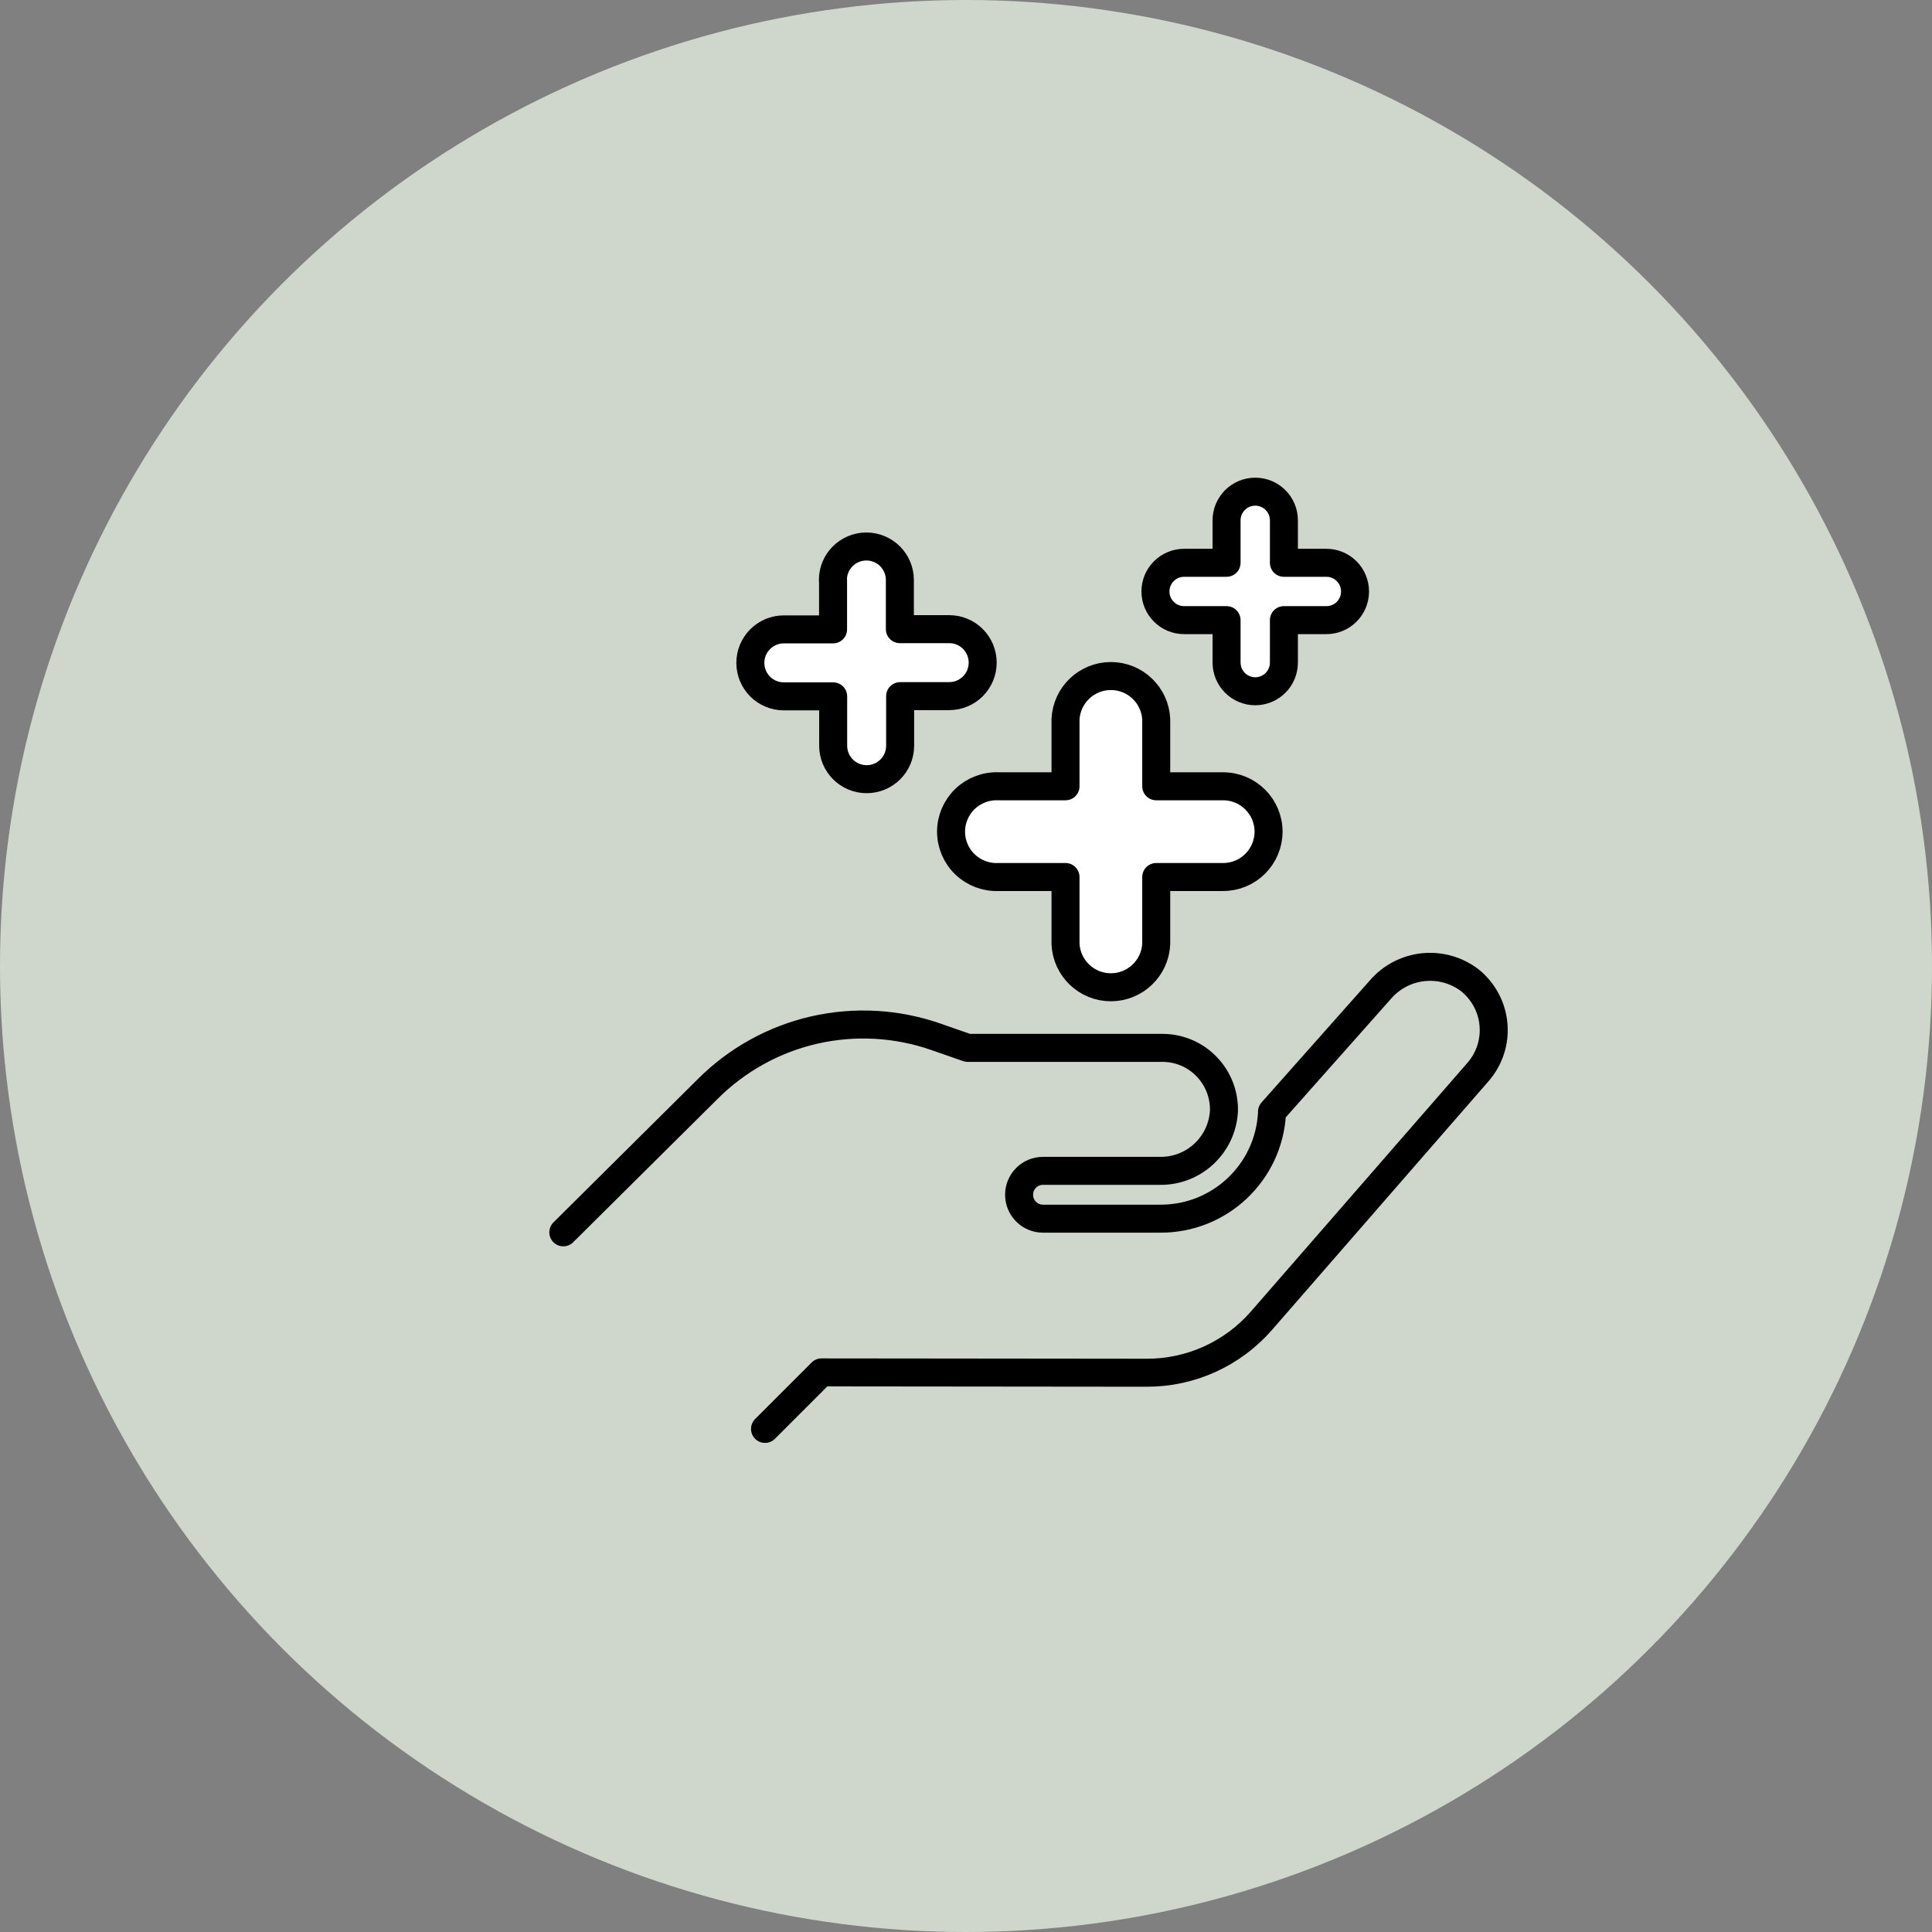 <?xml version="1.0" encoding="UTF-8"?><svg id="Layer_2" xmlns="http://www.w3.org/2000/svg" viewBox="0 0 345 345"><rect x="0" y="0" width="345" height="345" fill="#808080" stroke="none"/><defs><style>.cls-1{fill:#fff;}.cls-1,.cls-2{stroke:#000;stroke-linecap:round;stroke-linejoin:round;stroke-width:5px;}.cls-2{fill:none;}.cls-3{fill:#cfd7cd;stroke-width:0px;}</style></defs><g id="Layer_1-2"><circle class="cls-3" cx="172.5" cy="172.5" r="172.5"/><path class="cls-2" d="m100.59,220.06l25.8-25.61c5.22-5.22,11.82-8.87,19.03-10.52,7.2-1.64,14.72-1.22,21.7,1.21l5.67,1.98h34.79c2.98,0,5.82,1.2,7.88,3.34,2.07,2.13,3.19,5.02,3.1,7.98-.35,6.04-5.39,10.73-11.44,10.64h-20.87c-2.36,0-4.27,1.91-4.27,4.27s1.91,4.27,4.27,4.27h20.93c10.61.05,19.39-8.22,19.96-18.82v-.27l19.36-21.81c4.08-4.74,11.17-5.44,16.1-1.57,2.37,1.97,3.85,4.8,4.1,7.87.25,3.07-.75,6.1-2.78,8.42l-38.66,44.4c-5.16,5.92-12.63,9.31-20.49,9.29l-58.07-.06-10.09,10.09"/><path class="cls-1" d="m224.15,87.8c-2.83,0-5.12,2.29-5.12,5.12v7.58h-7.58c-2.83,0-5.12,2.29-5.12,5.12s2.29,5.12,5.12,5.12h7.58v7.58h0c0,2.82,2.29,5.12,5.12,5.12s5.12-2.29,5.12-5.12v-7.58h7.58,0c2.84,0,5.12-2.29,5.12-5.12s-2.29-5.12-5.12-5.12h-7.58v-7.58c0-2.83-2.29-5.12-5.12-5.12Z"/><path class="cls-1" d="m226.53,148.52c0-4.48-3.64-8.11-8.11-8.11h-11.95v-11.95c-.2-4.33-3.77-7.74-8.1-7.74s-7.9,3.41-8.1,7.74v11.95h-11.95c-2.21-.1-4.37.71-5.98,2.24-1.6,1.53-2.51,3.65-2.51,5.86s.91,4.34,2.51,5.86c1.61,1.53,3.76,2.34,5.98,2.24h11.95v11.95c.2,4.33,3.77,7.74,8.1,7.74s7.9-3.41,8.1-7.74v-11.95h11.95c4.47,0,8.1-3.62,8.11-8.1Z"/><path class="cls-1" d="m148.76,103.58v8.81h-8.79c-3.3,0-5.98,2.68-5.98,5.98s2.67,5.98,5.98,5.98h8.81v8.81c0,3.3,2.67,5.98,5.98,5.98s5.98-2.67,5.98-5.98v-8.85h8.76c3.3,0,5.98-2.67,5.98-5.98s-2.67-5.98-5.98-5.98h-8.81v-8.78c0-3.3-2.67-5.98-5.98-5.98s-5.98,2.68-5.98,5.98h.03Z"/></g></svg>